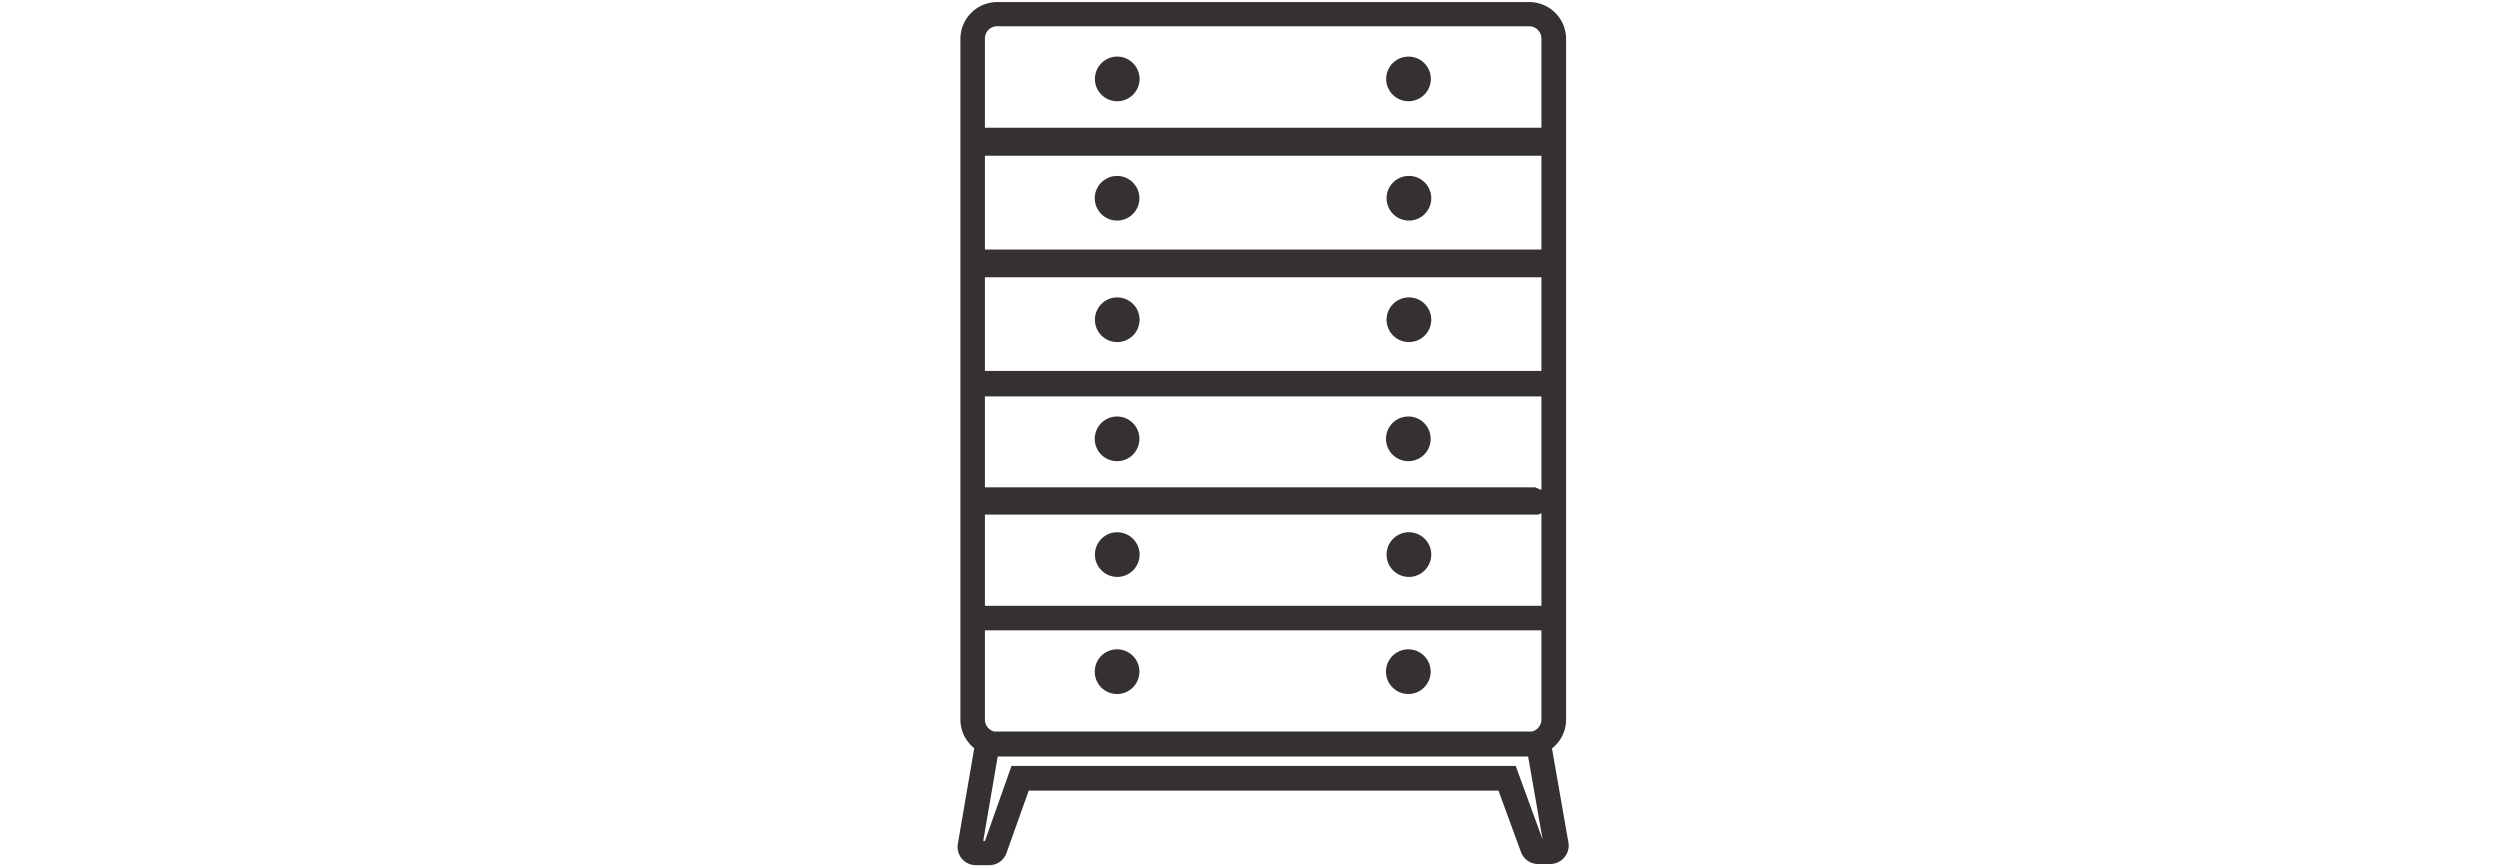 <svg xmlns="http://www.w3.org/2000/svg" viewBox="0 0 300 104">
          <defs>
            <style>
              .cls-1 {
                fill: #353130;
                stroke: #353130;
                stroke-miterlimit: 10;
                stroke-width: 1.5px;
              }
            </style>
          </defs>
          <g id="Comodas">
            <g id="_5" data-name="5">
              <path
                class="cls-1"
                d="M169,54.59a1.93,1.93,0,1,0-1.93-1.93A1.93,1.93,0,0,0,169,54.59Z"
              />
              <path
                class="cls-1"
                d="M134.05,54.59a1.93,1.93,0,1,0-1.93-1.93A1.92,1.92,0,0,0,134.05,54.59Z"
              />
              <path
                class="cls-1"
                d="M169,36.44A1.93,1.93,0,1,0,171,38.37,1.92,1.92,0,0,0,169,36.44Z"
              />
              <path
                class="cls-1"
                d="M134.05,36.44A1.93,1.93,0,1,0,136,38.37,1.93,1.93,0,0,0,134.05,36.44Z"
              />
              <path
                class="cls-1"
                d="M169,21.86A1.93,1.93,0,1,0,171,23.79,1.93,1.93,0,0,0,169,21.86Z"
              />
              <circle class="cls-1" cx="134.05" cy="23.79" r="1.93" />
              <path
                class="cls-1"
                d="M187.46,101.17l-2-11.46a2,2,0,0,0-.06-.23,3.65,3.65,0,0,0,1.78-3.14V16.92h0V4.63A3.67,3.67,0,0,0,183.49,1H119.66A3.67,3.67,0,0,0,116,4.63V31.12h0v30h0V86.34a3.65,3.65,0,0,0,1.75,3.12,2,2,0,0,0-.07.26l-2,11.67a1.42,1.42,0,0,0,.32,1.17,1.43,1.43,0,0,0,1.09.51h1.63a1.43,1.43,0,0,0,1.35-.95l2.85-8h57.42l2.86,7.81a1.44,1.44,0,0,0,1.35,1h1.49a1.43,1.43,0,0,0,1.1-.52A1.41,1.41,0,0,0,187.46,101.17Zm-1.74-40.46V73.45H117.44V61h67c.27-.12.55-.2.82-.29ZM117.44,17.94h68.28V30.69H117.44Zm0,14.58h68.28V45.26H117.44Zm68.28,27h-.86a4.94,4.94,0,0,1-.79-.29H117.75c-.11,0-.21,0-.31,0V46.82h68.28ZM117.44,4.63a2.22,2.22,0,0,1,2.22-2.23h63.83a2.23,2.23,0,0,1,2.23,2.23V16.08H117.44Zm0,81.71V74.89h68.28V86.34a2.24,2.24,0,0,1-1.78,2.19H119.21A2.23,2.23,0,0,1,117.44,86.34Zm67.12,15.08-3.2-8.76H121.91l-3.18,9H117.1l2-11.68h0a3.29,3.29,0,0,0,.54.05h63.83A3.17,3.17,0,0,0,184,90l2,11.46Z"
              />
              <circle class="cls-1" cx="169.02" cy="9.47" r="1.93" />
              <path
                class="cls-1"
                d="M134.05,7.54A1.93,1.93,0,1,0,136,9.47,1.94,1.94,0,0,0,134.05,7.54Z"
              />
              <path
                class="cls-1"
                d="M169,64.62A1.93,1.93,0,1,0,171,66.55,1.93,1.93,0,0,0,169,64.62Z"
              />
              <path
                class="cls-1"
                d="M134.05,64.62A1.93,1.93,0,1,0,136,66.55,1.94,1.94,0,0,0,134.05,64.62Z"
              />
              <path
                class="cls-1"
                d="M169,82.53a1.93,1.93,0,1,0-1.93-1.93A1.93,1.93,0,0,0,169,82.53Z"
              />
              <path
                class="cls-1"
                d="M134.05,82.53a1.93,1.93,0,1,0-1.93-1.93A1.92,1.92,0,0,0,134.05,82.53Z"
              />
            </g>
          </g>
        </svg>